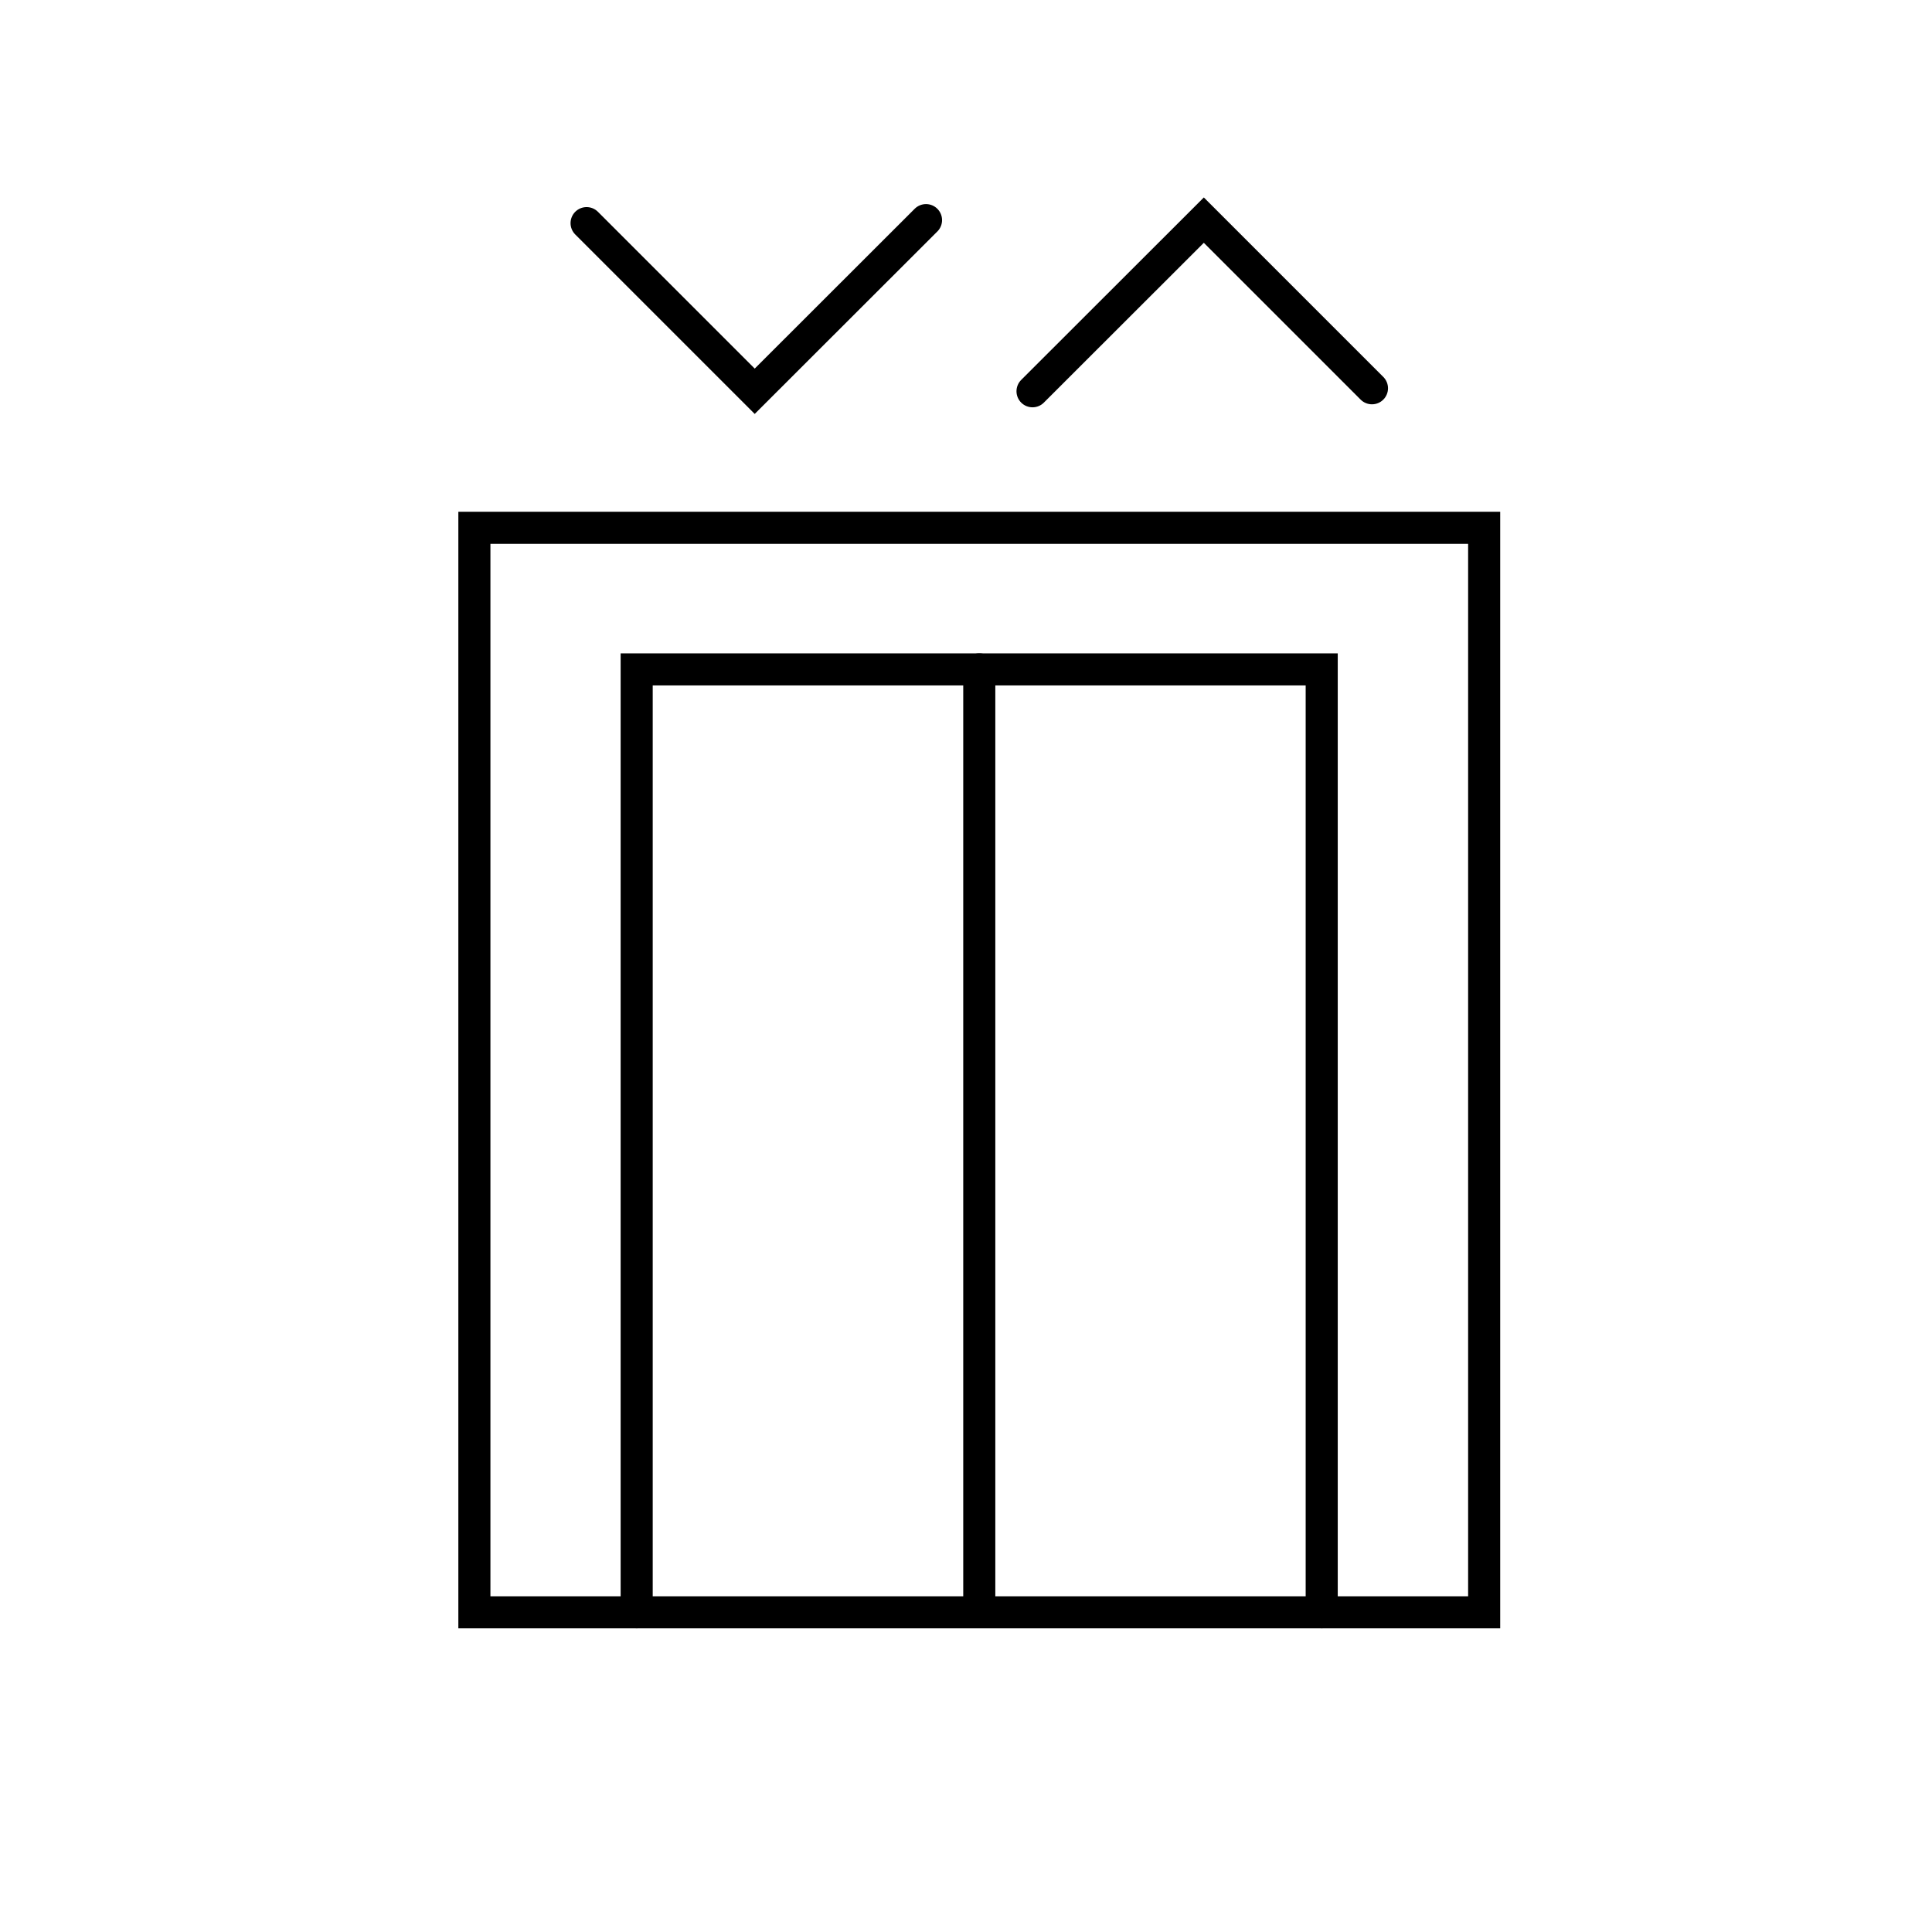 <?xml version="1.0" encoding="UTF-8"?><svg id="Warstwa_2" xmlns="http://www.w3.org/2000/svg" viewBox="0 0 122.26 122.26"><defs><style>.cls-1{stroke:#000;stroke-linecap:round;stroke-miterlimit:10;stroke-width:2.03px;}.cls-1,.cls-2{fill:none;}</style></defs><g id="Warstwa_1-2"><g><g><rect class="cls-1" x="30.02" y="33.4" width="63.9" height="68.63"/><polyline class="cls-1" points="83.64 102.03 83.64 42.36 61.97 42.36 40.29 42.36 40.29 102.03"/><line class="cls-1" x1="61.97" y1="101.73" x2="61.97" y2="42.36"/><g><polyline class="cls-1" points="37.12 14.12 47.76 24.76 58.6 13.93"/><polyline class="cls-1" points="86.82 24.57 76.18 13.93 65.34 24.76"/></g></g><rect class="cls-2" width="122.26" height="122.26"/></g></g></svg>
